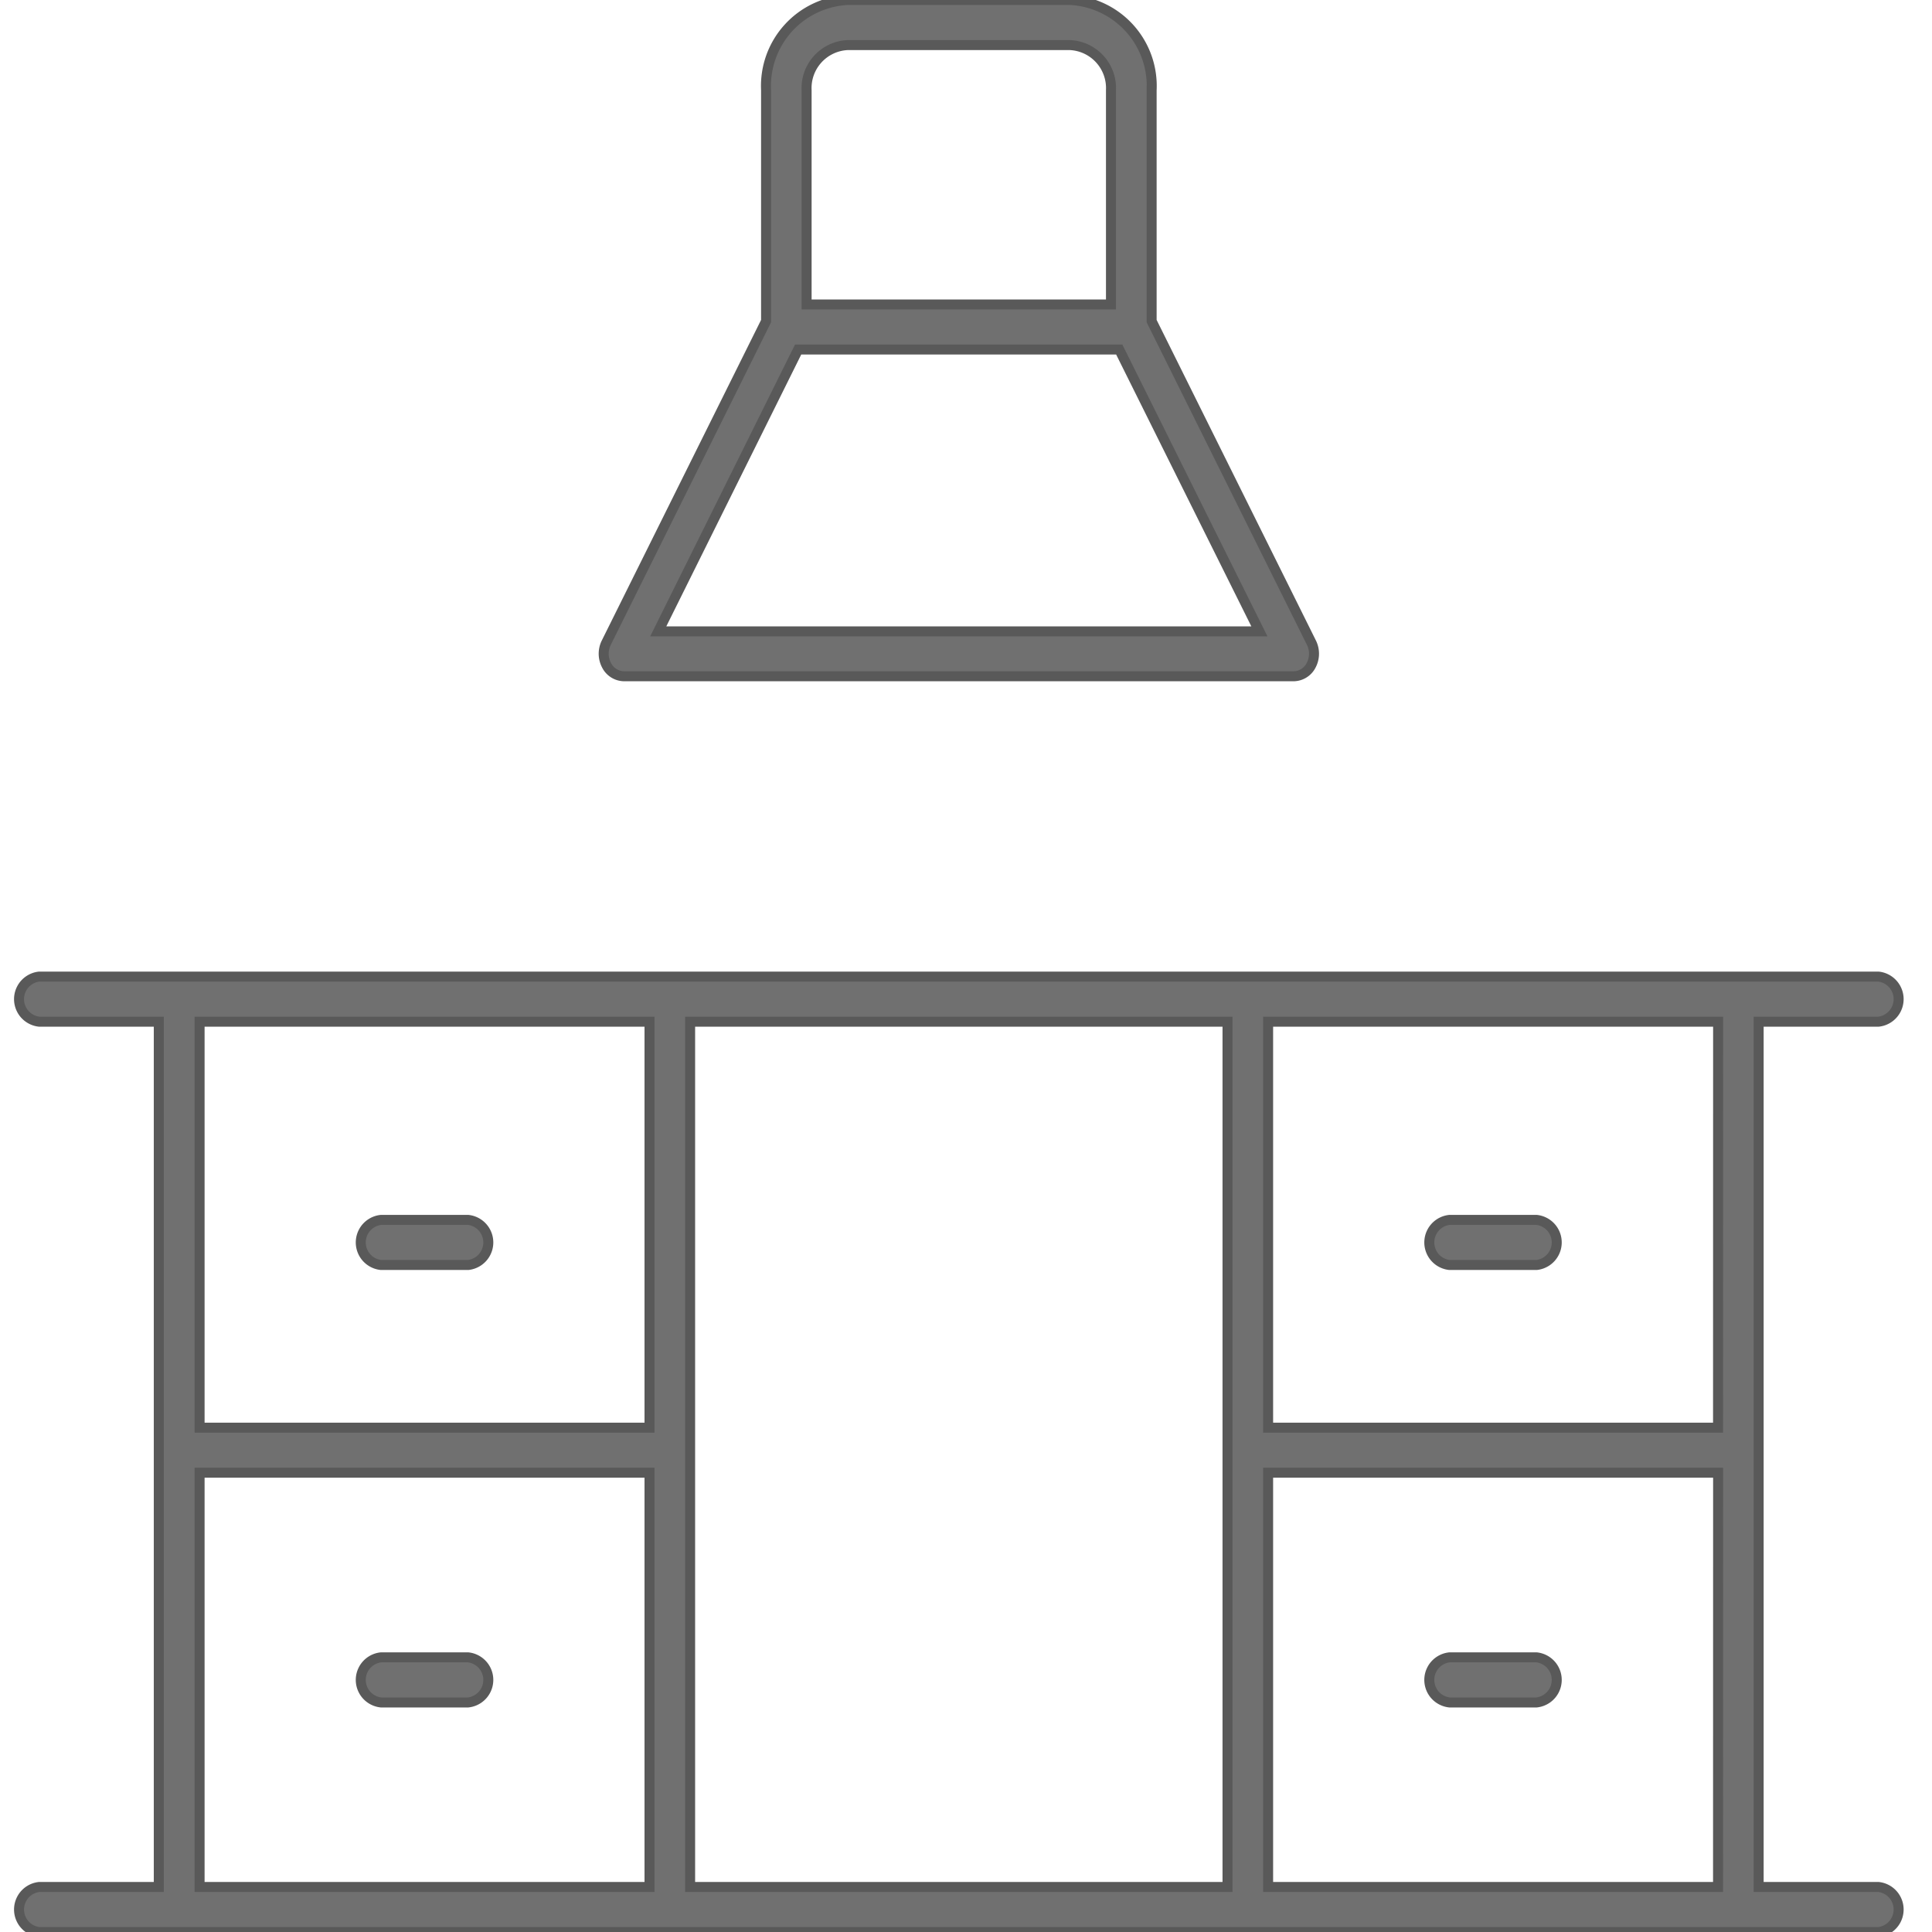 <svg xmlns="http://www.w3.org/2000/svg" xmlns:xlink="http://www.w3.org/1999/xlink" height="58" viewBox="0 0 58 58" width="58"><rect x="0" y="0" width="58" height="58" fill="#333333" stroke="none"/><clipPath id="a"><path d="m0 0h58v58h-58z"></path></clipPath><g clip-path="url(#a)"><path d="m0 0h58v58h-58z" fill="#fff"></path><g fill="#707070" stroke="#595959" stroke-width=".3"><path d="m46.512 7.16h-6.7a2.583 2.583 0 0 0 -2.437 2.708v6.932l-4.8 9.66a.743.743 0 0 0 .011.671.6.6 0 0 0 .525.331h20.103a.6.6 0 0 0 .525-.331.743.743 0 0 0 .011-.671l-4.8-9.66v-6.932a2.583 2.583 0 0 0 -2.438-2.708zm-7.92 2.708a1.292 1.292 0 0 1 1.218-1.354h6.7a1.292 1.292 0 0 1 1.219 1.354v6.432h-9.137zm13.593 16.246h-18.047l4.2-8.462h9.639z" transform="translate(-14.377 -7.16)"></path><path d="m21.139 82.014h2.614a.681.681 0 0 0 0-1.354h-2.614a.681.681 0 0 0 0 1.354z" transform="translate(-9.701 -30.905)"></path><path d="m21.139 62.614h2.614a.681.681 0 0 0 0-1.354h-2.614a.681.681 0 0 0 0 1.354z" transform="translate(-9.701 -24.638)"></path><path d="m59.512 51.824a.681.681 0 0 0 0-1.354h-55.212a.681.681 0 0 0 0 1.354h3.588v25.976h-3.588a.681.681 0 0 0 0 1.354h55.212a.681.681 0 0 0 0-1.354h-3.595v-25.976zm-36.892 25.976h-13.507v-12.437h13.507zm0-13.789h-13.507v-12.187h13.507zm17.352 13.789h-16.133v-25.976h16.133zm14.726 0h-13.507v-12.437h13.509zm0-13.789h-13.507v-12.187h13.509z" transform="translate(-3.121 -21.152)"></path><path d="m73.789 82.014h2.611a.681.681 0 0 0 0-1.354h-2.611a.681.681 0 0 0 0 1.354z" transform="translate(-30.273 -30.905)"></path><path d="m73.789 62.614h2.611a.681.681 0 0 0 0-1.354h-2.611a.681.681 0 0 0 0 1.354z" transform="translate(-30.273 -24.638)"></path></g></g></svg>